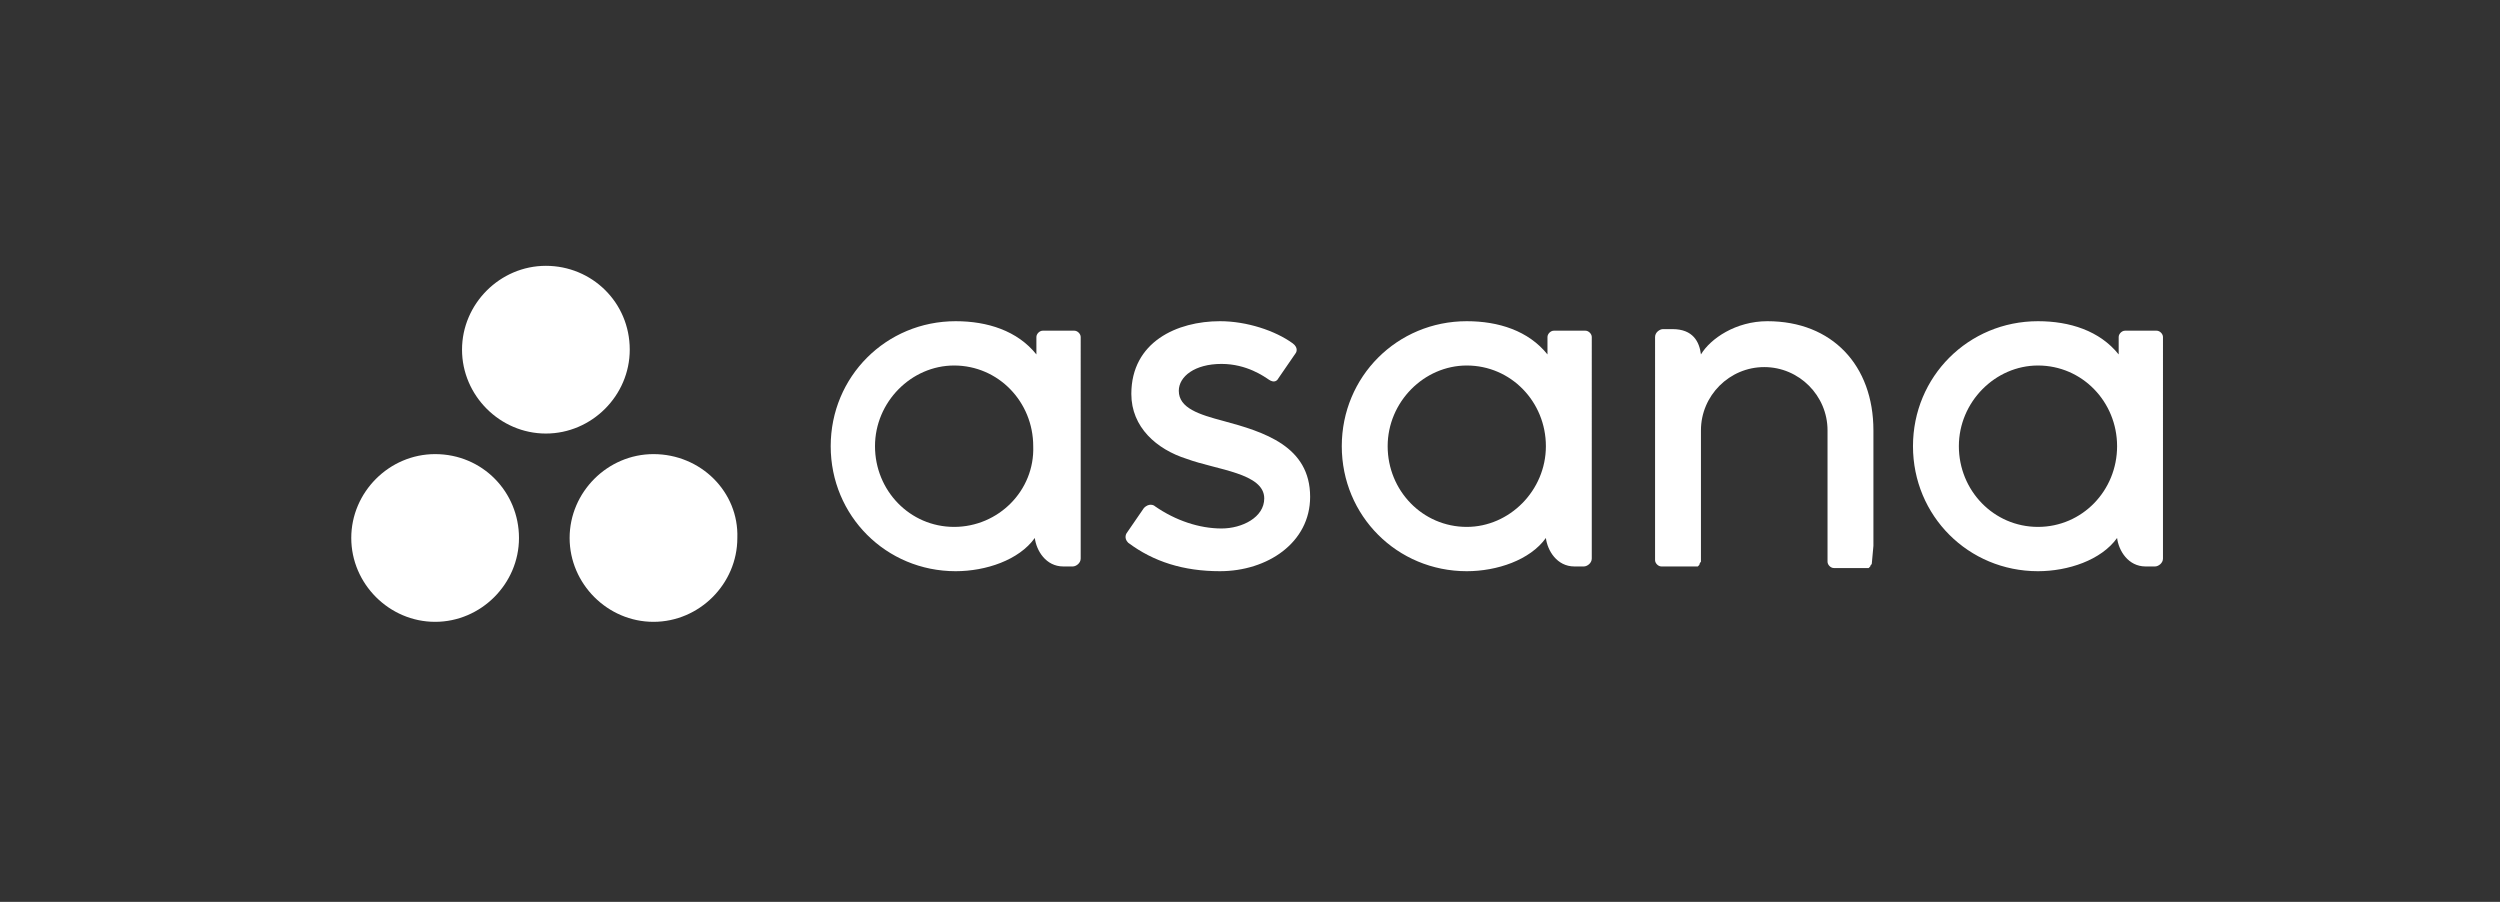 <?xml version="1.0" encoding="utf-8"?>
<!-- Generator: Adobe Illustrator 26.1.0, SVG Export Plug-In . SVG Version: 6.00 Build 0)  -->
<svg version="1.1" id="图层_1" xmlns="http://www.w3.org/2000/svg" xmlns:xlink="http://www.w3.org/1999/xlink" x="0px" y="0px"
	 viewBox="0 0 158 57" style="enable-background:new 0 0 158 57;" xml:space="preserve">
<rect x="0" y="0" width="158" height="57" fill="#333333" stroke="none"/>
<style type="text/css">
	.st0{opacity:1;}
	.st1{fill-rule:evenodd;clip-rule:evenodd;fill:#FFFFFF;}
</style>
<g class="st0">
	<path class="st1" d="M133.8,34c0.1,0.8,0.7,1.8,1.8,1.8h0.6c0.2,0,0.5-0.2,0.5-0.5V21.3h0c0-0.2-0.2-0.4-0.4-0.4h-2
		c-0.2,0-0.4,0.2-0.4,0.4h0v1.1c-1.2-1.5-3.1-2.1-5.1-2.1c-4.4,0-7.9,3.5-7.9,7.9c0,4.4,3.5,7.9,7.9,7.9v0
		C130.7,36.1,132.8,35.4,133.8,34L133.8,34L133.8,34z M128.8,33.3c-2.8,0-5-2.3-5-5.1c0-2.8,2.3-5.1,5-5.1c2.8,0,5,2.3,5,5.1
		C133.8,31,131.6,33.3,128.8,33.3L128.8,33.3z"/>
	<path class="st1" d="M118.4,34.5l0-7.3h0c0-4.1-2.6-6.9-6.7-6.9c-2,0-3.6,1.1-4.2,2.1c-0.1-0.8-0.5-1.6-1.8-1.6h-0.6
		c-0.2,0-0.5,0.2-0.5,0.5V34c0,0,0,0,0,0v1.4h0c0,0.2,0.2,0.4,0.4,0.4h2c0,0,0.1,0,0.1,0c0,0,0,0,0,0c0,0,0,0,0,0c0,0,0,0,0.1,0
		c0,0,0,0,0,0c0,0,0,0,0.1,0c0,0,0,0,0,0c0,0,0,0,0.1-0.1c0,0,0,0,0,0c0-0.1,0.1-0.2,0.1-0.2h0v-8.3c0-2.2,1.8-4,4-4
		c2.2,0,4,1.8,4,4l0,7l0,0c0,0,0,0,0,0v1.3h0c0,0.2,0.2,0.4,0.4,0.4h2c0,0,0.1,0,0.1,0c0,0,0,0,0,0c0,0,0,0,0,0c0,0,0,0,0,0
		c0,0,0,0,0,0c0,0,0,0,0.1,0c0,0,0,0,0,0c0,0,0,0,0.1-0.1c0,0,0,0,0,0c0-0.1,0.1-0.1,0.1-0.2c0,0,0,0,0,0h0L118.4,34.5L118.4,34.5"
		/>
	<path class="st1" d="M97.7,34c0.1,0.8,0.7,1.8,1.8,1.8h0.6c0.2,0,0.5-0.2,0.5-0.5V21.3h0c0-0.2-0.2-0.4-0.4-0.4h-2
		c-0.2,0-0.4,0.2-0.4,0.4h0v1.1c-1.2-1.5-3.1-2.1-5.1-2.1c-4.4,0-7.9,3.5-7.9,7.9c0,4.4,3.5,7.9,7.9,7.9v0
		C94.6,36.1,96.7,35.4,97.7,34L97.7,34L97.7,34z M92.7,33.3c-2.8,0-5-2.3-5-5.1c0-2.8,2.3-5.1,5-5.1c2.8,0,5,2.3,5,5.1
		C97.7,31,95.4,33.3,92.7,33.3L92.7,33.3z"/>
	<path class="st1" d="M73,32c1.3,0.9,2.8,1.4,4.2,1.4c1.3,0,2.7-0.7,2.7-1.9c0-1.6-3-1.8-4.9-2.5c-1.9-0.6-3.5-2-3.5-4.1
		c0-3.3,2.9-4.6,5.6-4.6c1.7,0,3.5,0.6,4.6,1.4c0.4,0.3,0.2,0.6,0.2,0.6l-1.1,1.6c-0.1,0.2-0.3,0.3-0.6,0.1c-0.3-0.2-1.4-1-3-1
		c-1.7,0-2.7,0.8-2.7,1.7c0,1.1,1.3,1.5,2.8,1.9c2.6,0.7,5.5,1.6,5.5,4.8c0,2.9-2.7,4.7-5.7,4.7c-2.3,0-4.2-0.6-5.8-1.8
		c-0.3-0.3-0.1-0.6-0.1-0.6l1.1-1.6C72.6,31.8,72.9,31.9,73,32"/>
	<path class="st1" d="M65.4,34c0.1,0.8,0.7,1.8,1.8,1.8h0.6c0.2,0,0.5-0.2,0.5-0.5V21.3h0c0-0.2-0.2-0.4-0.4-0.4h-2
		c-0.2,0-0.4,0.2-0.4,0.4h0v1.1c-1.2-1.5-3.1-2.1-5.1-2.1c-4.4,0-7.9,3.5-7.9,7.9c0,4.4,3.5,7.9,7.9,7.9v0
		C62.3,36.1,64.4,35.4,65.4,34L65.4,34L65.4,34z M60.3,33.3c-2.8,0-5-2.3-5-5.1c0-2.8,2.3-5.1,5-5.1c2.8,0,5,2.3,5,5.1
		C65.4,31,63.1,33.3,60.3,33.3L60.3,33.3z"/>
	<path class="st1" d="M41.3,28.7c-2.9,0-5.3,2.4-5.3,5.3c0,2.9,2.4,5.3,5.3,5.3c2.9,0,5.3-2.4,5.3-5.3
		C46.7,31.1,44.3,28.7,41.3,28.7L41.3,28.7z M27.5,28.7c-2.9,0-5.3,2.4-5.3,5.3c0,2.9,2.4,5.3,5.3,5.3c2.9,0,5.3-2.4,5.3-5.3
		C32.8,31.1,30.5,28.7,27.5,28.7L27.5,28.7z M39.8,22.1c0,2.9-2.4,5.3-5.3,5.3c-2.9,0-5.3-2.4-5.3-5.3c0-2.9,2.4-5.3,5.3-5.3
		C37.4,16.8,39.8,19.1,39.8,22.1L39.8,22.1z"/>
</g>
</svg>

